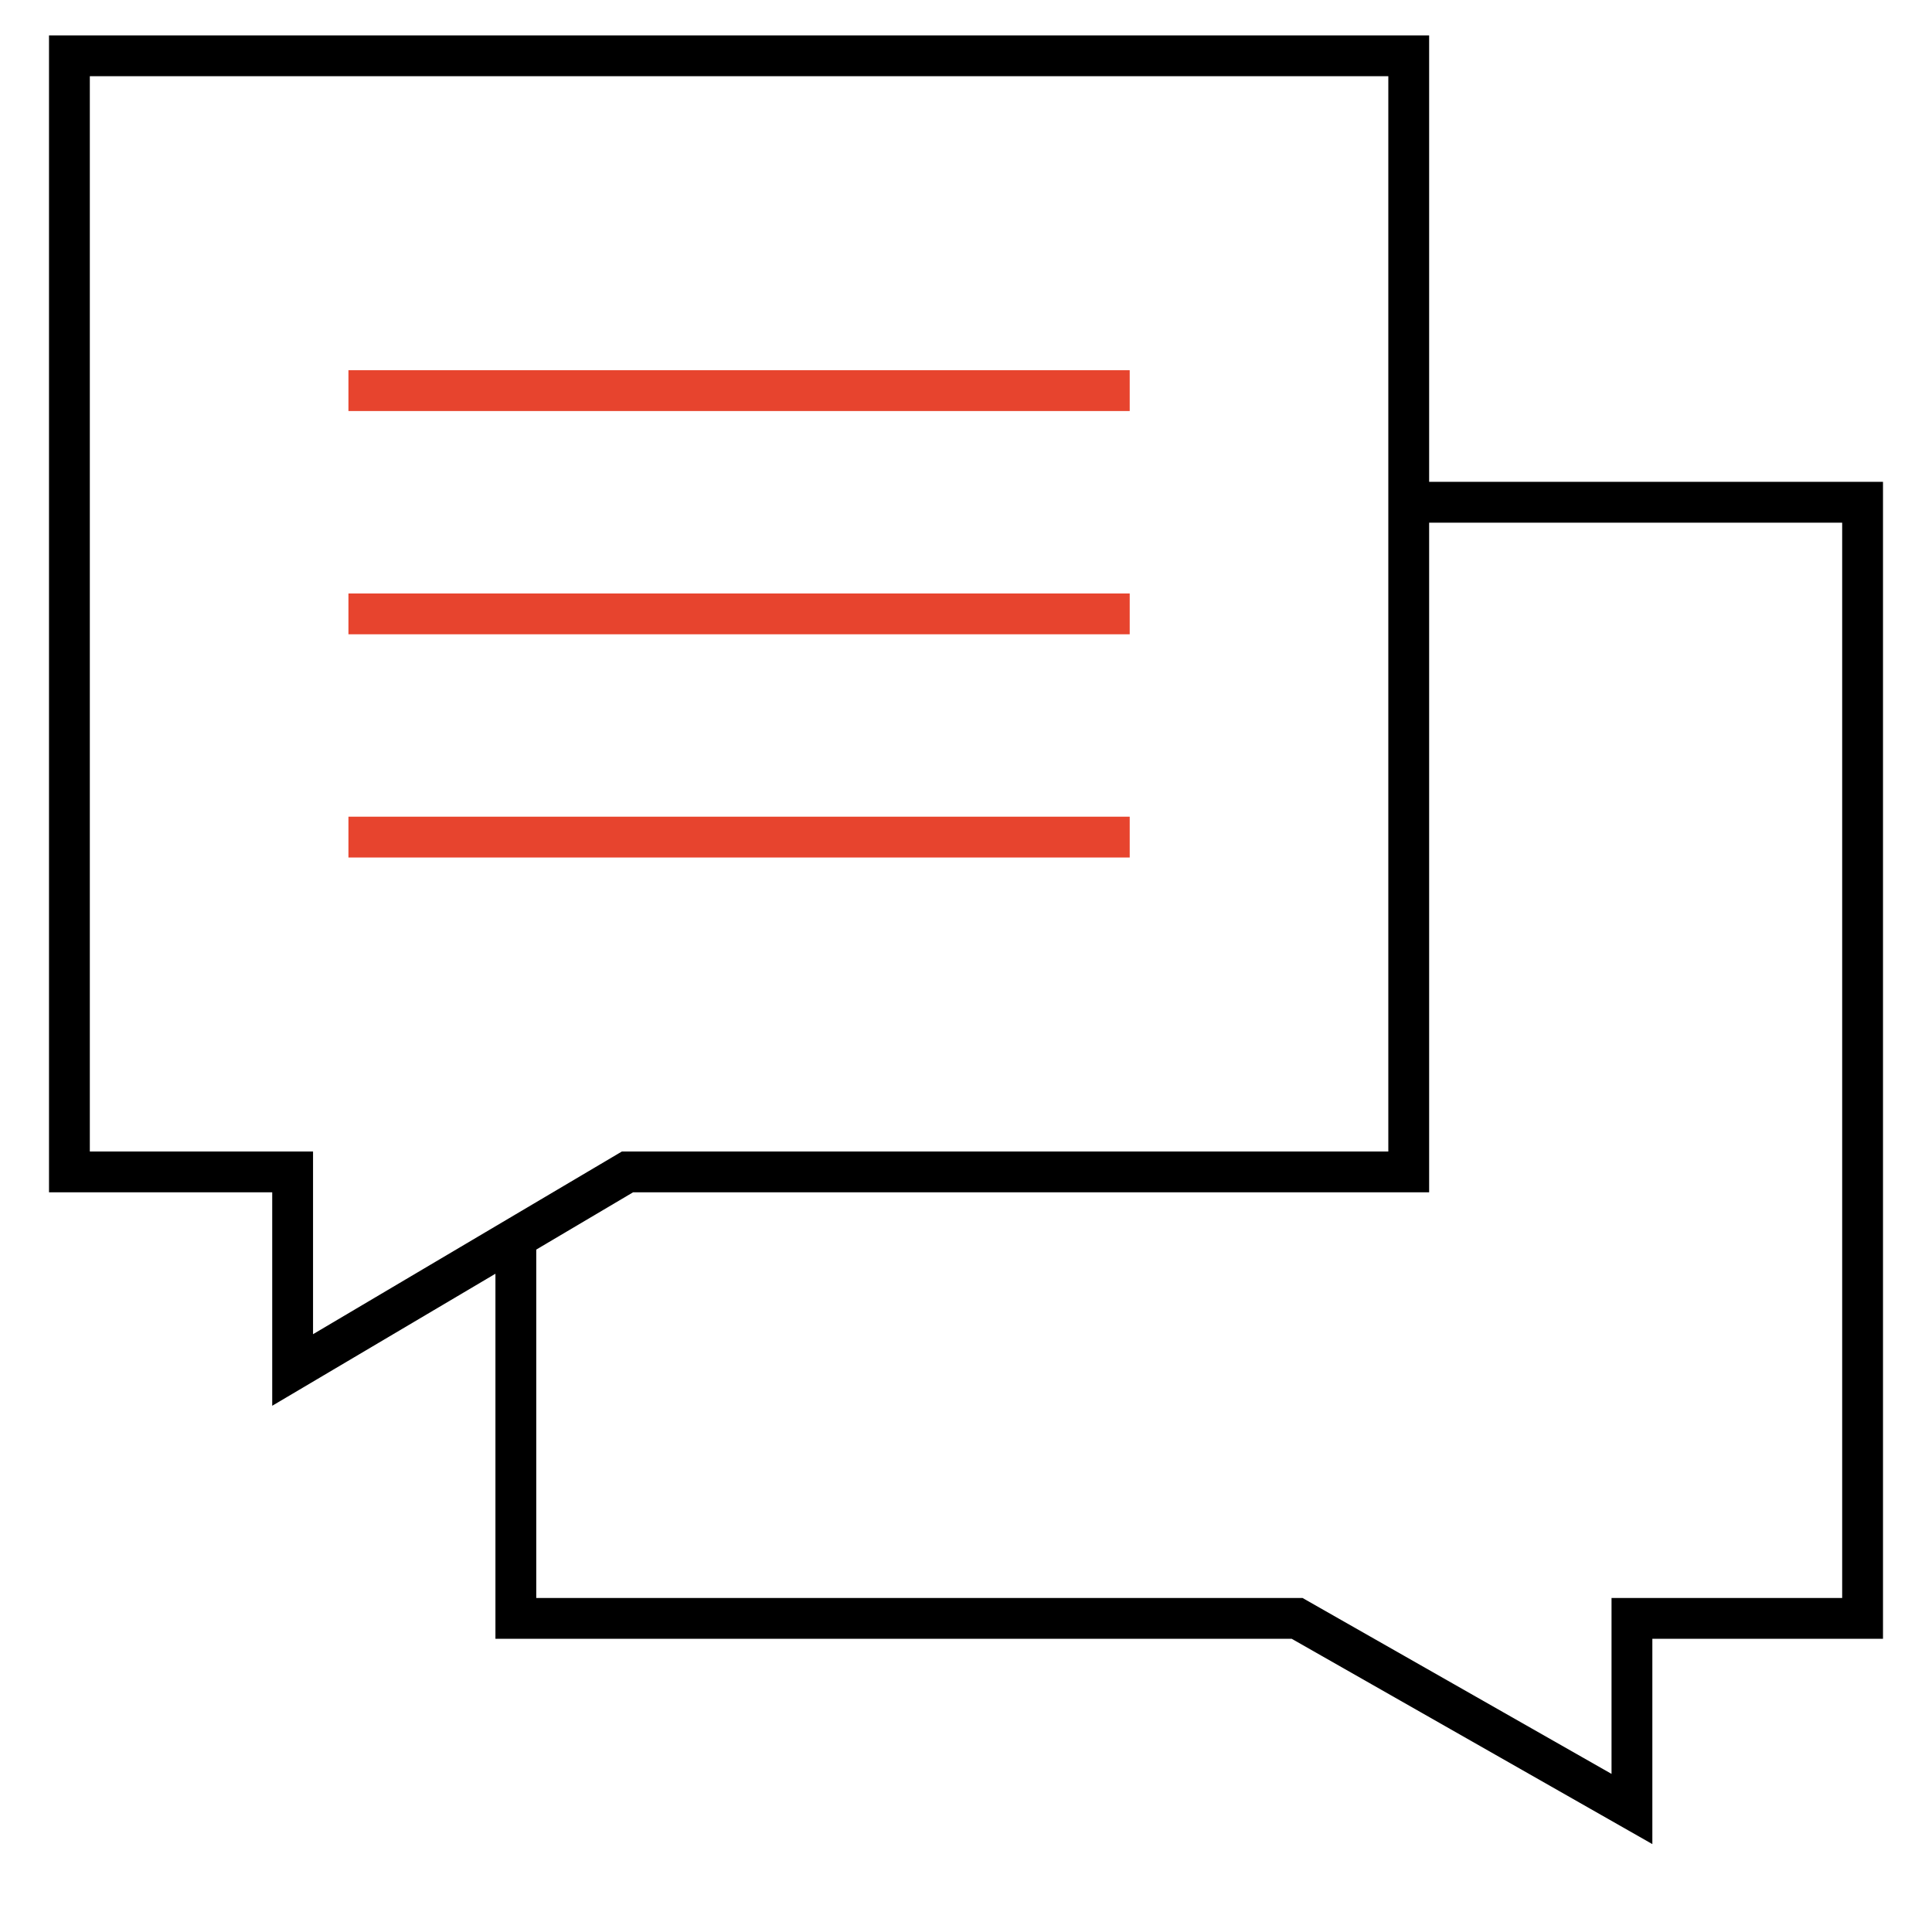 <svg width="71" height="70" viewBox="0 0 71 70" fill="none" xmlns="http://www.w3.org/2000/svg">
<mask id="mask0_3_3845" style="mask-type:luminance" maskUnits="userSpaceOnUse" x="0" y="0" width="71" height="70">
<path d="M0.5 7.62939e-06H70.5V70H0.5V7.62939e-06Z" fill="white"/>
</mask>
<g mask="url(#mask0_3_3845)">
<path d="M23.059 43.066L10.754 50.345V43.066H2.551V2.051H51.77V43.066H23.059Z" stroke="black" stroke-width="1.5" stroke-miterlimit="10"/>
<path d="M18.957 45.493V59.473H47.668L59.973 66.478V59.473H68.449V18.457H51.77" stroke="black" stroke-width="1.5" stroke-miterlimit="10"/>
</g>
<path d="M12.805 14.355H41.516" stroke="#E7442E" stroke-width="1.5" stroke-miterlimit="10"/>
<path d="M12.805 22.559H41.516" stroke="#E7442E" stroke-width="1.5" stroke-miterlimit="10"/>
<path d="M12.805 30.762H41.516" stroke="#E7442E" stroke-width="1.5" stroke-miterlimit="10"/>
</svg>

